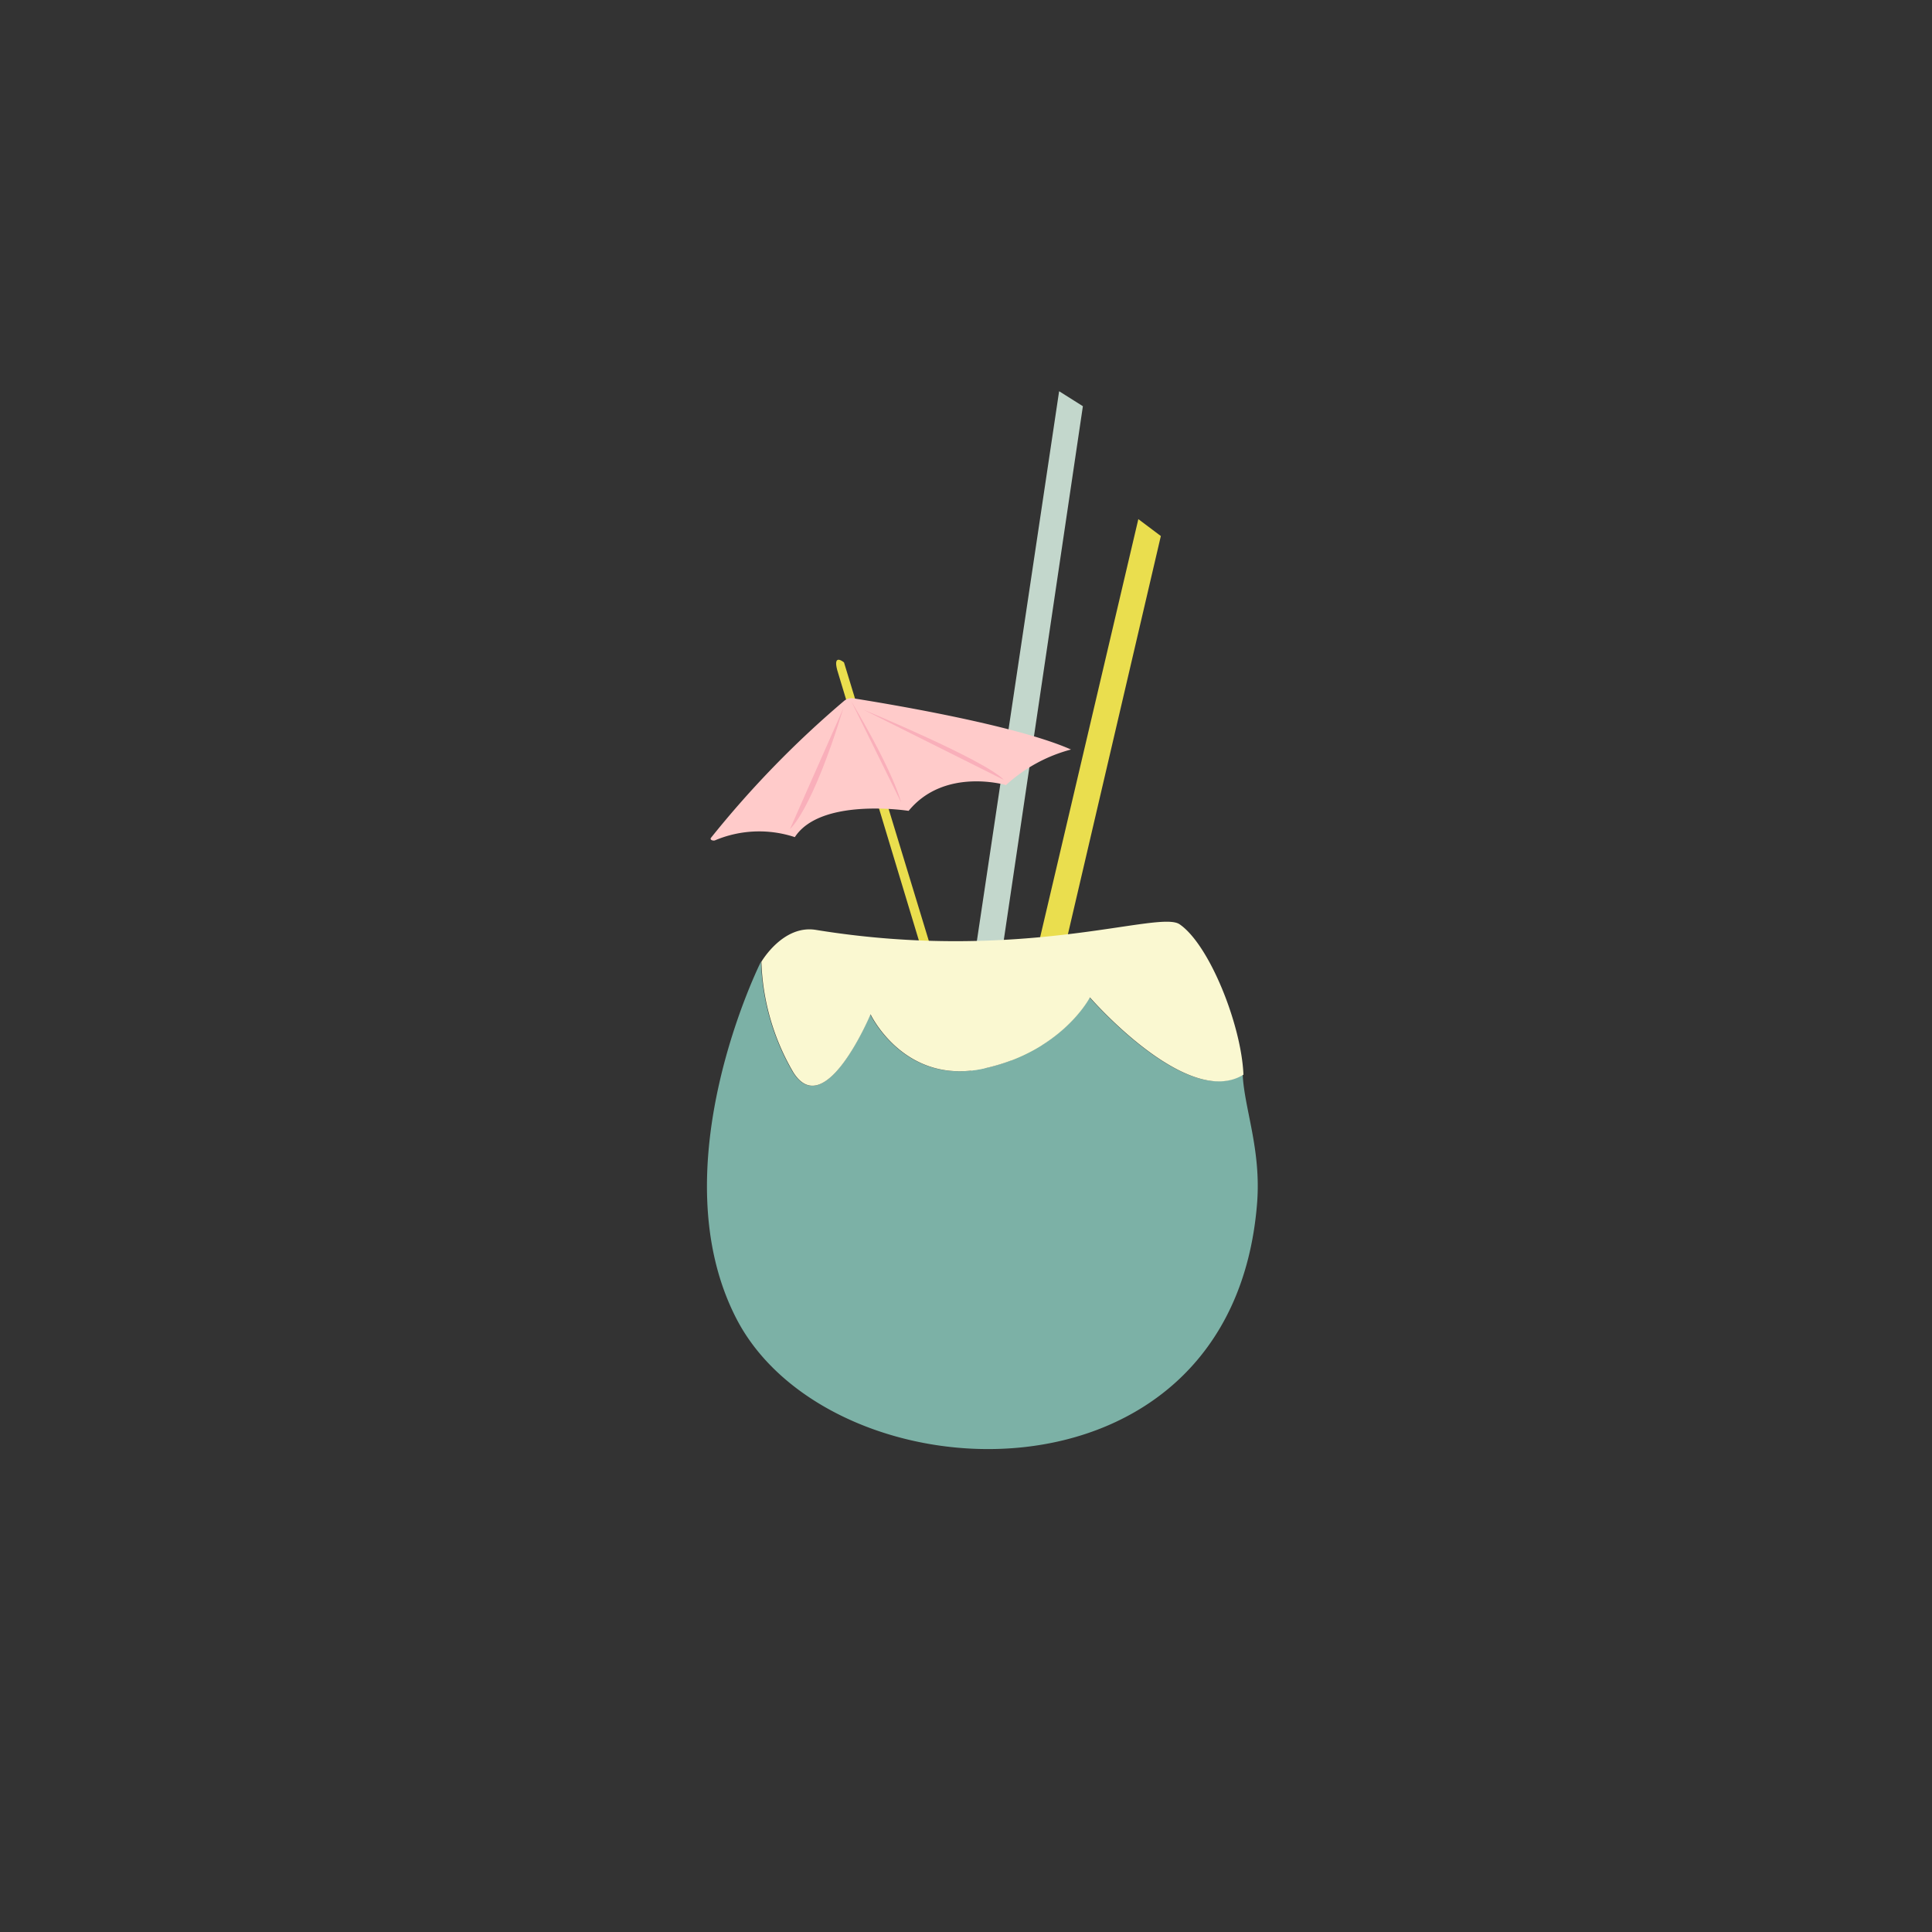 <?xml version="1.0" encoding="UTF-8"?> <svg xmlns="http://www.w3.org/2000/svg" id="Layer_1" data-name="Layer 1" viewBox="0 0 200 200"><rect x="0" y="0" width="200" height="200" fill="#333333" stroke="none"/><defs><style>.cls-1{fill:#eade4e;}.cls-2{fill:#c3d7cc;}.cls-3{fill:#ffcbca;}.cls-4{fill:#f9afba;}.cls-5{fill:#7cb1a6;}.cls-6{fill:#faf8d1;}</style></defs><polygon class="cls-1" points="102.11 120.72 117.84 53.74 120.17 55.49 103.86 125.38 102.11 120.72"></polygon><polygon class="cls-2" points="99.46 108.55 109.64 40.5 112.1 42.05 101.58 113.05 99.46 108.55"></polygon><path class="cls-1" d="M86.67,69.37l10.87,36,.89-.49L87.37,68.57S86.19,67.58,86.67,69.37Z"></path><path class="cls-3" d="M73.6,86.73A103,103,0,0,1,87.4,72.54a1.21,1.21,0,0,1,.93-.25c2.91.46,16.68,2.7,22.54,5.3a16,16,0,0,0-6.73,3.68s-6.35-1.88-10.08,2.67c0,0-9.08-1.43-11.78,2.72A11.75,11.75,0,0,0,74,87C73.74,87.06,73.46,86.91,73.6,86.73Z"></path><path class="cls-4" d="M87.31,73.3,81.78,85.82S84,84.08,87.31,73.3Z"></path><path class="cls-4" d="M88.11,72.57l5.17,10.49S92.63,80.16,88.11,72.57Z"></path><path class="cls-4" d="M103.91,80.73,89.35,73.45S102,78.69,103.91,80.73Z"></path><path class="cls-5" d="M112.79,103.25s-2.91,5.63-11.06,7.38S90.08,105,90.08,105s-4.66,11.26-8,6a24.14,24.14,0,0,1-3.3-11.46s-10.68,21.26-2.53,37c9.72,18.73,51.26,20.67,53.88-11.94.45-5.56-1.32-9.82-1.49-13.38C122.86,114.86,112.79,103.25,112.79,103.25Z"></path><path class="cls-6" d="M122.11,95.68c-2.17-1.5-16.21,4.07-37.66.58-3.4-.55-5.63,3.3-5.63,3.3A24.14,24.14,0,0,0,82.12,111c3.3,5.24,8-6,8-6s3.49,7.37,11.65,5.63,11.06-7.38,11.06-7.38,10.07,11.61,15.89,8C128.52,106.16,125.22,97.81,122.11,95.68Z"></path></svg> 
